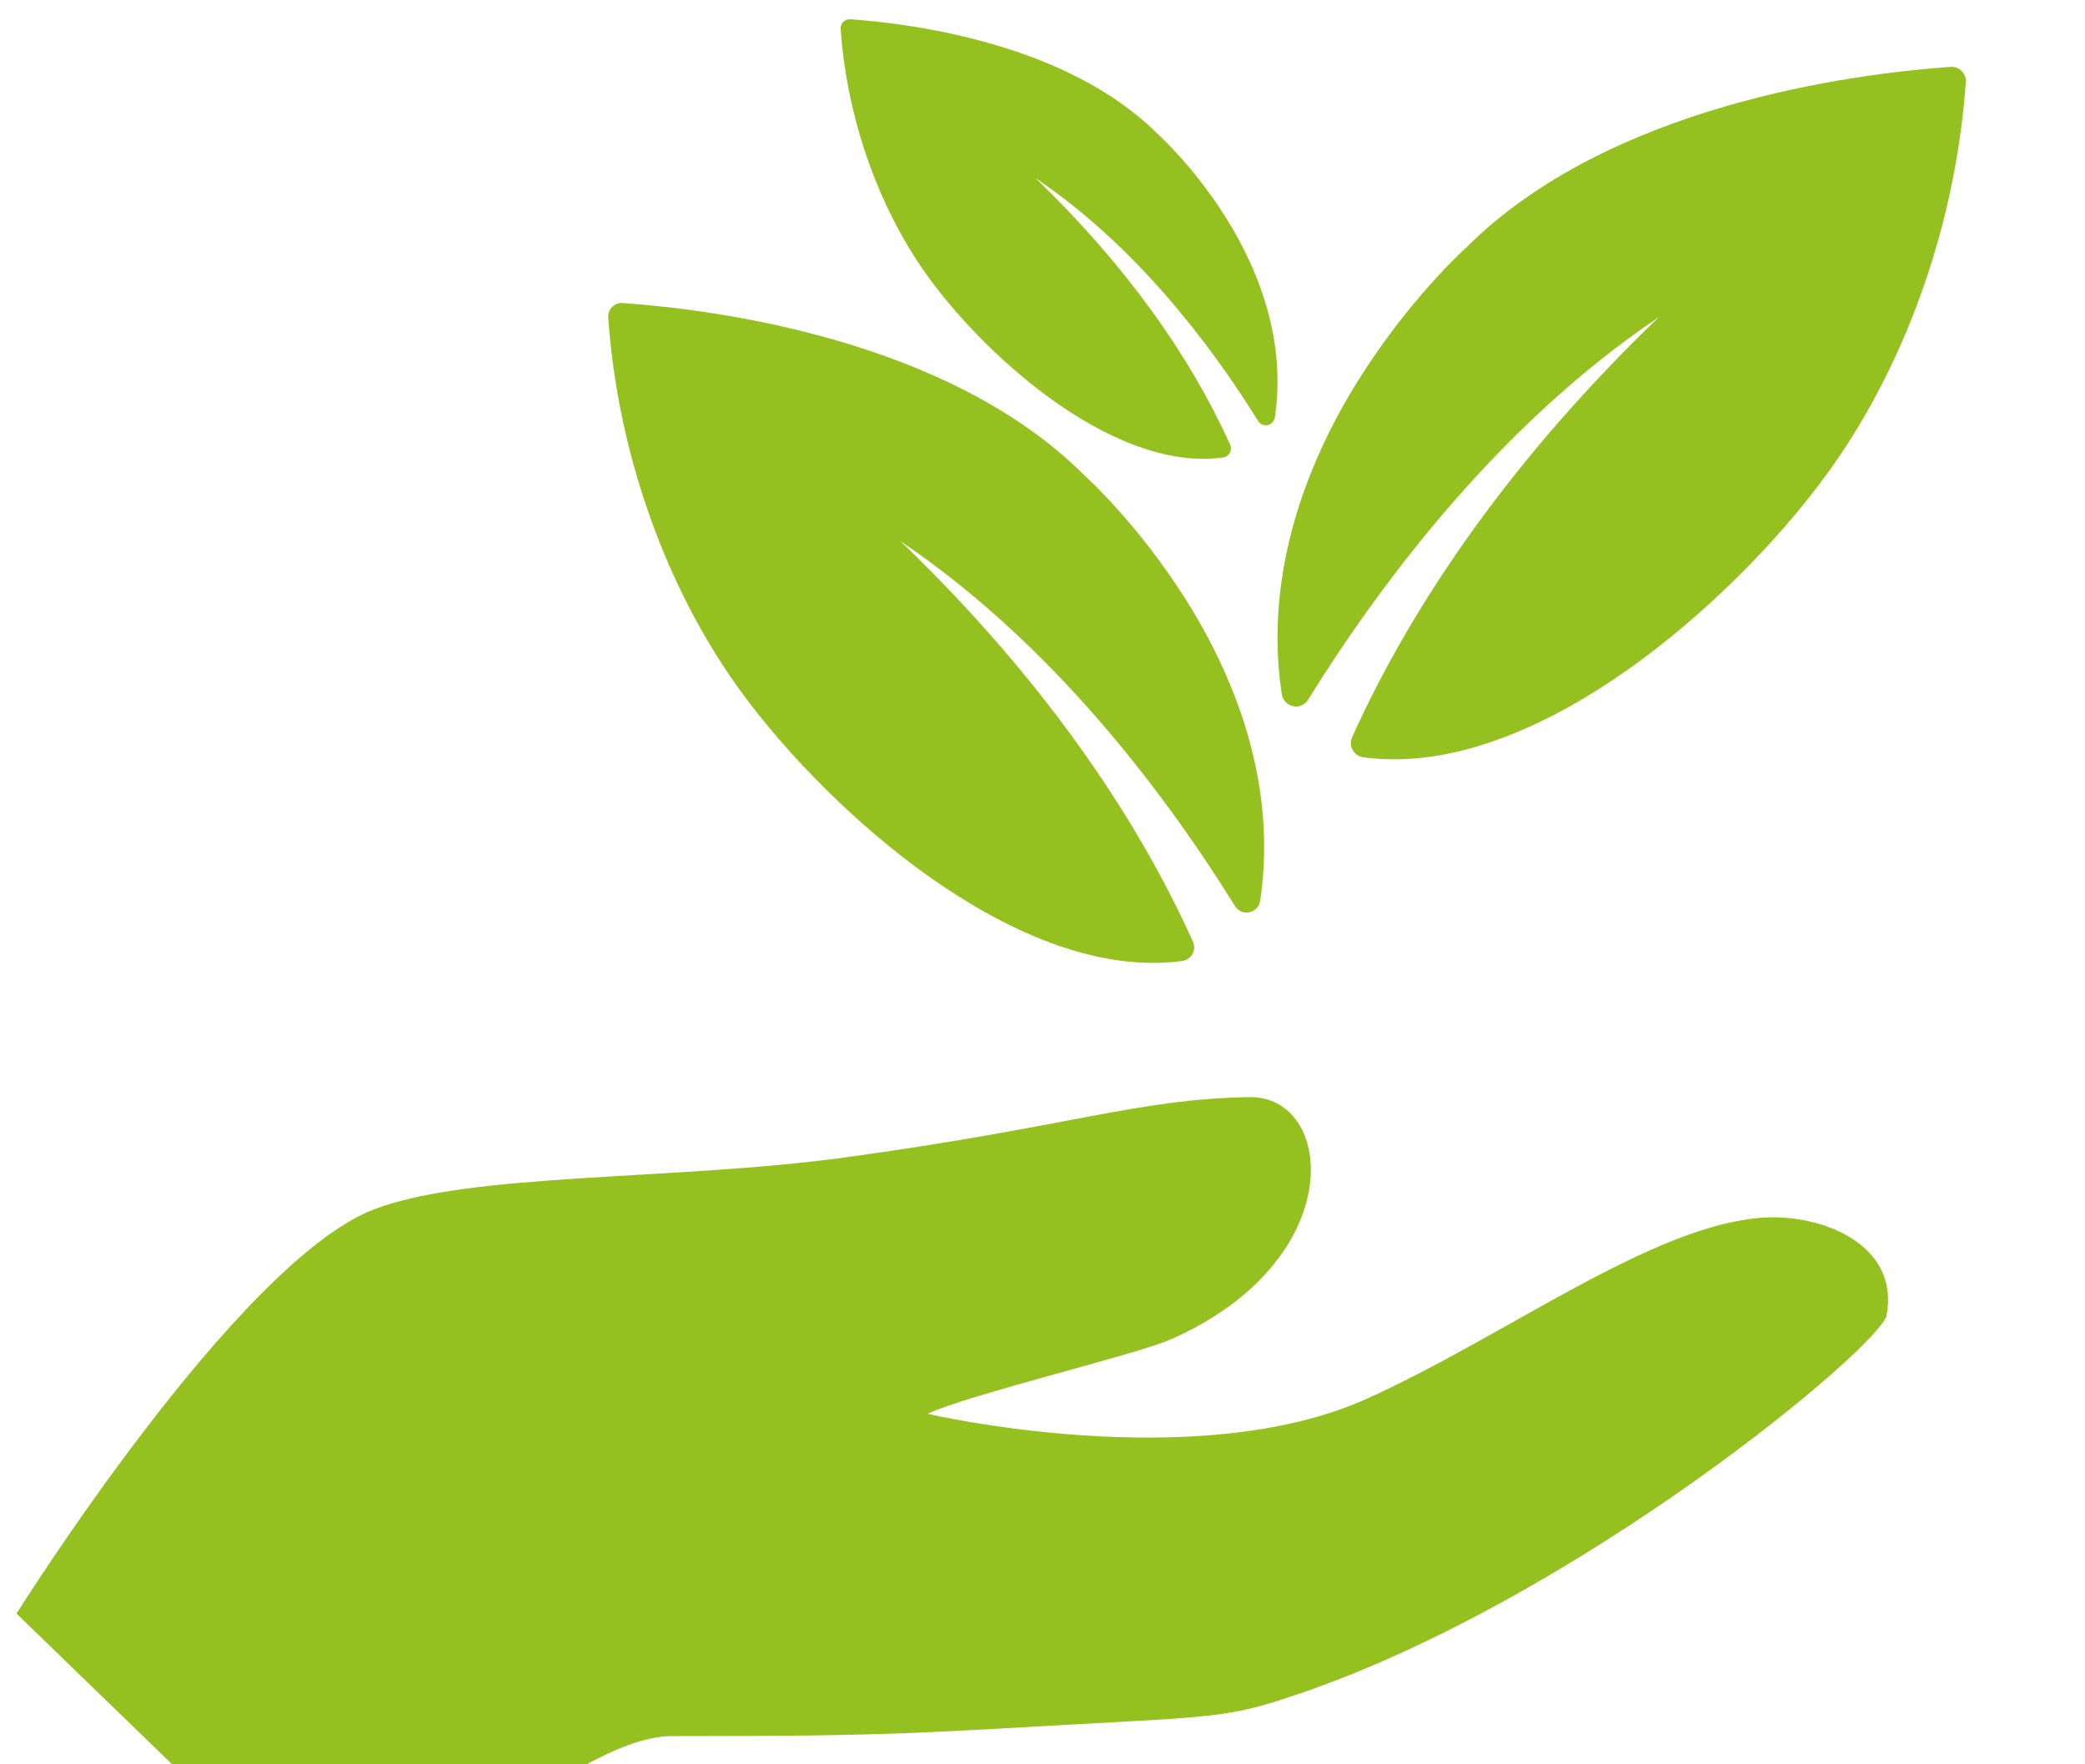 <?xml version="1.0" encoding="UTF-8"?> <svg xmlns="http://www.w3.org/2000/svg" id="Ebene_1" data-name="Ebene 1" viewBox="0 0 650 550"><defs><style> .cls-1 { fill: #94c11f; } </style></defs><path class="cls-1" d="M281.67,267.36c19.31,14.97,48.46,32.8,77.75,32.8,3.12,0,6.21-.2,9.2-.61,1.33-.18,2.5-.98,3.14-2.15,.65-1.17,.71-2.57,.16-3.8-18.28-40.65-48.45-83.84-91.17-124.86,45.83,30.84,80.99,76.22,104.27,113.73,.94,1.5,2.72,2.28,4.46,1.92s3.08-1.76,3.35-3.51c4.63-30.19-3.41-62.75-23.28-94.17-14.49-22.92-30.08-37.25-31.55-38.59-42.32-42.23-114.7-51.6-143.86-53.66-1.22-.1-2.43,.36-3.3,1.22-.88,.88-1.32,2.08-1.23,3.31,2.72,38.52,15.31,76.86,35.44,107.97,13.42,20.74,34.59,43.32,56.63,60.41h-.01Z"></path><path class="cls-1" d="M323.39,121.18c12.86,9.96,32.28,21.84,51.78,21.84,2.08,0,4.15-.14,6.13-.41,.89-.12,1.66-.65,2.09-1.42,.44-.79,.48-1.72,.11-2.54-12.18-27.08-32.27-55.83-60.73-83.16,30.53,20.54,53.94,50.77,69.45,75.75,.63,1,1.81,1.52,2.97,1.28,1.15-.24,2.04-1.17,2.23-2.34,3.08-20.11-2.27-41.8-15.5-62.73-9.65-15.26-20.03-24.81-21.02-25.7-28.19-28.14-76.39-34.37-95.82-35.75-.82-.06-1.62,.25-2.2,.82-.58,.58-.87,1.38-.82,2.2,1.81,25.66,10.2,51.19,23.61,71.92,8.94,13.82,23.05,28.86,37.72,40.24h0Z"></path><path class="cls-1" d="M403.12,220.16c1.83,.37,3.69-.44,4.67-2.02,24.43-39.36,61.31-86.98,109.41-119.33-44.83,43.04-76.49,88.36-95.67,131.01-.58,1.28-.52,2.76,.16,3.98,.68,1.23,1.9,2.07,3.3,2.26,3.13,.42,6.38,.64,9.66,.64,30.72,0,61.31-18.72,81.57-34.42,23.13-17.93,45.34-41.62,59.43-63.38,21.12-32.64,34.33-72.88,37.19-113.3,.1-1.28-.38-2.54-1.29-3.46-.91-.92-2.18-1.39-3.47-1.3-30.6,2.17-106.54,11.99-150.95,56.31-1.55,1.4-17.9,16.45-33.11,40.49-20.84,32.97-29.28,67.14-24.41,98.81,.28,1.84,1.68,3.31,3.5,3.69h0v.02Z"></path><path class="cls-1" d="M549.85,379.57c-34.48,2.13-79.84,36.59-123.6,56.41-53.6,24.25-137.08,4.75-137.09,4.75,12.85-6.03,65.18-18.49,75.72-23.15,56.02-24.62,51.29-76.01,24.62-75.57-35.28,.59-55.94,9.24-126.28,18.83-53.31,7.25-116.36,4.59-146.6,16.15-42.69,16.31-111.47,126.02-111.47,126.02l106.33,103s65.81-64.8,97.83-64.8c72.96,0,75.92-1,143.69-4.66,28.79-1.54,34.82-2.73,51.3-8.31,87.82-29.67,182.13-108.75,183.87-118.27,4.03-22.02-20.07-31.52-38.31-30.39h0Z"></path></svg> 